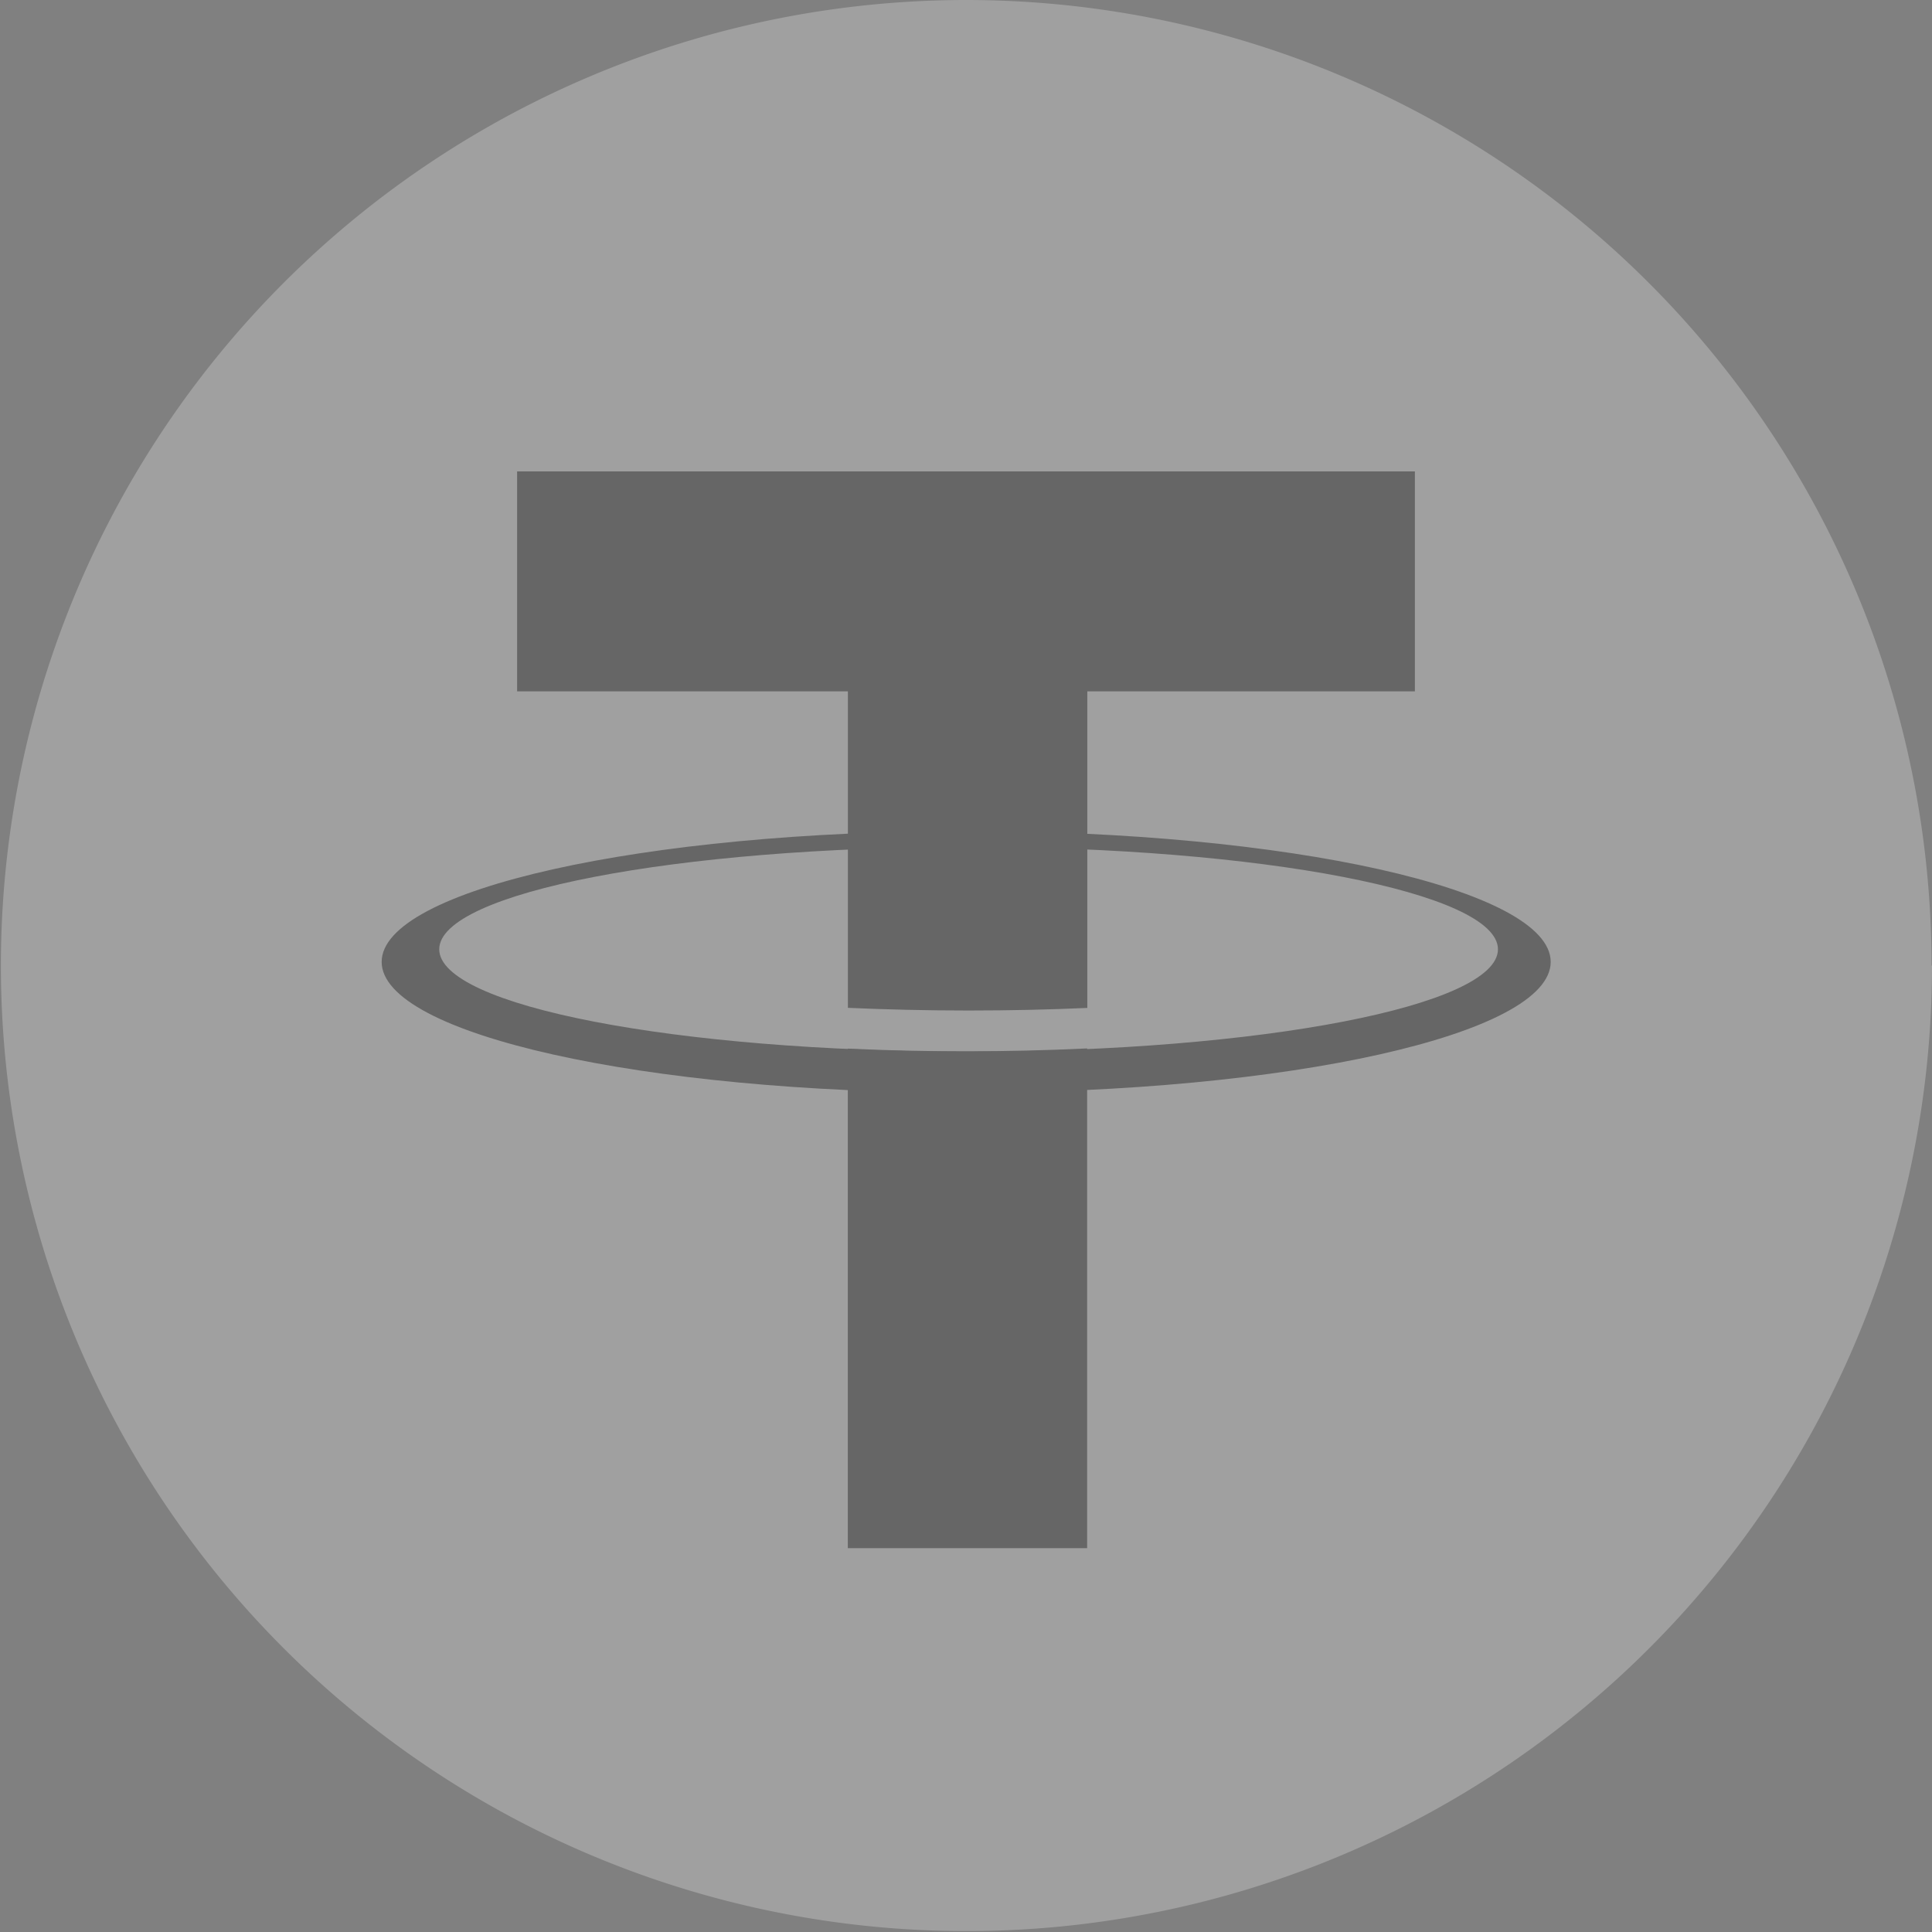 <?xml version="1.0" encoding="UTF-8"?> <svg xmlns="http://www.w3.org/2000/svg" xmlns:xlink="http://www.w3.org/1999/xlink" width="21.61" height="21.61" viewBox="0 0 21.61 21.61"><rect x="0" y="0" width="21.61" height="21.61" fill="#808080" stroke="none"/><defs><clipPath id="clip-path"><rect id="Rectangle_42223" data-name="Rectangle 42223" width="21.61" height="21.61" fill="none"></rect></clipPath></defs><g id="Group_31375" data-name="Group 31375" opacity="0.25"><g id="Mask_Group_31281" data-name="Mask Group 31281" clip-path="url(#clip-path)"><path id="Path_106406" data-name="Path 106406" d="M21.61,10.8A10.8,10.8,0,1,1,10.805,0a10.8,10.8,0,0,1,10.8,10.8" transform="translate(0)" fill="#fff"></path><path id="Path_106407" data-name="Path 106407" d="M63.9,124.9c-3.611,0-6.538.655-6.538,1.464s2.927,1.464,6.538,1.464,6.538-.655,6.538-1.464S67.509,124.9,63.9,124.9m.027,2.468c-3.27,0-5.921-.512-5.921-1.145s2.651-1.145,5.921-1.145,5.921.512,5.921,1.145-2.651,1.145-5.921,1.145" transform="translate(-53.093 -115.605)" fill="#181818"></path><path id="Path_106408" data-name="Path 106408" d="M127.5,157.643v5.588h2.677v-5.59c-.438.021-.892.032-1.358.032s-.893-.01-1.32-.03" transform="translate(-118.017 -145.914)" fill="#181818"></path><path id="Path_106409" data-name="Path 106409" d="M77.749,70.9V73.36h3.7V76.9c.433.019.883.03,1.347.03s.9-.01,1.331-.029V73.36h3.664V70.9Z" transform="translate(-71.965 -65.627)" fill="#181818"></path></g></g></svg> 